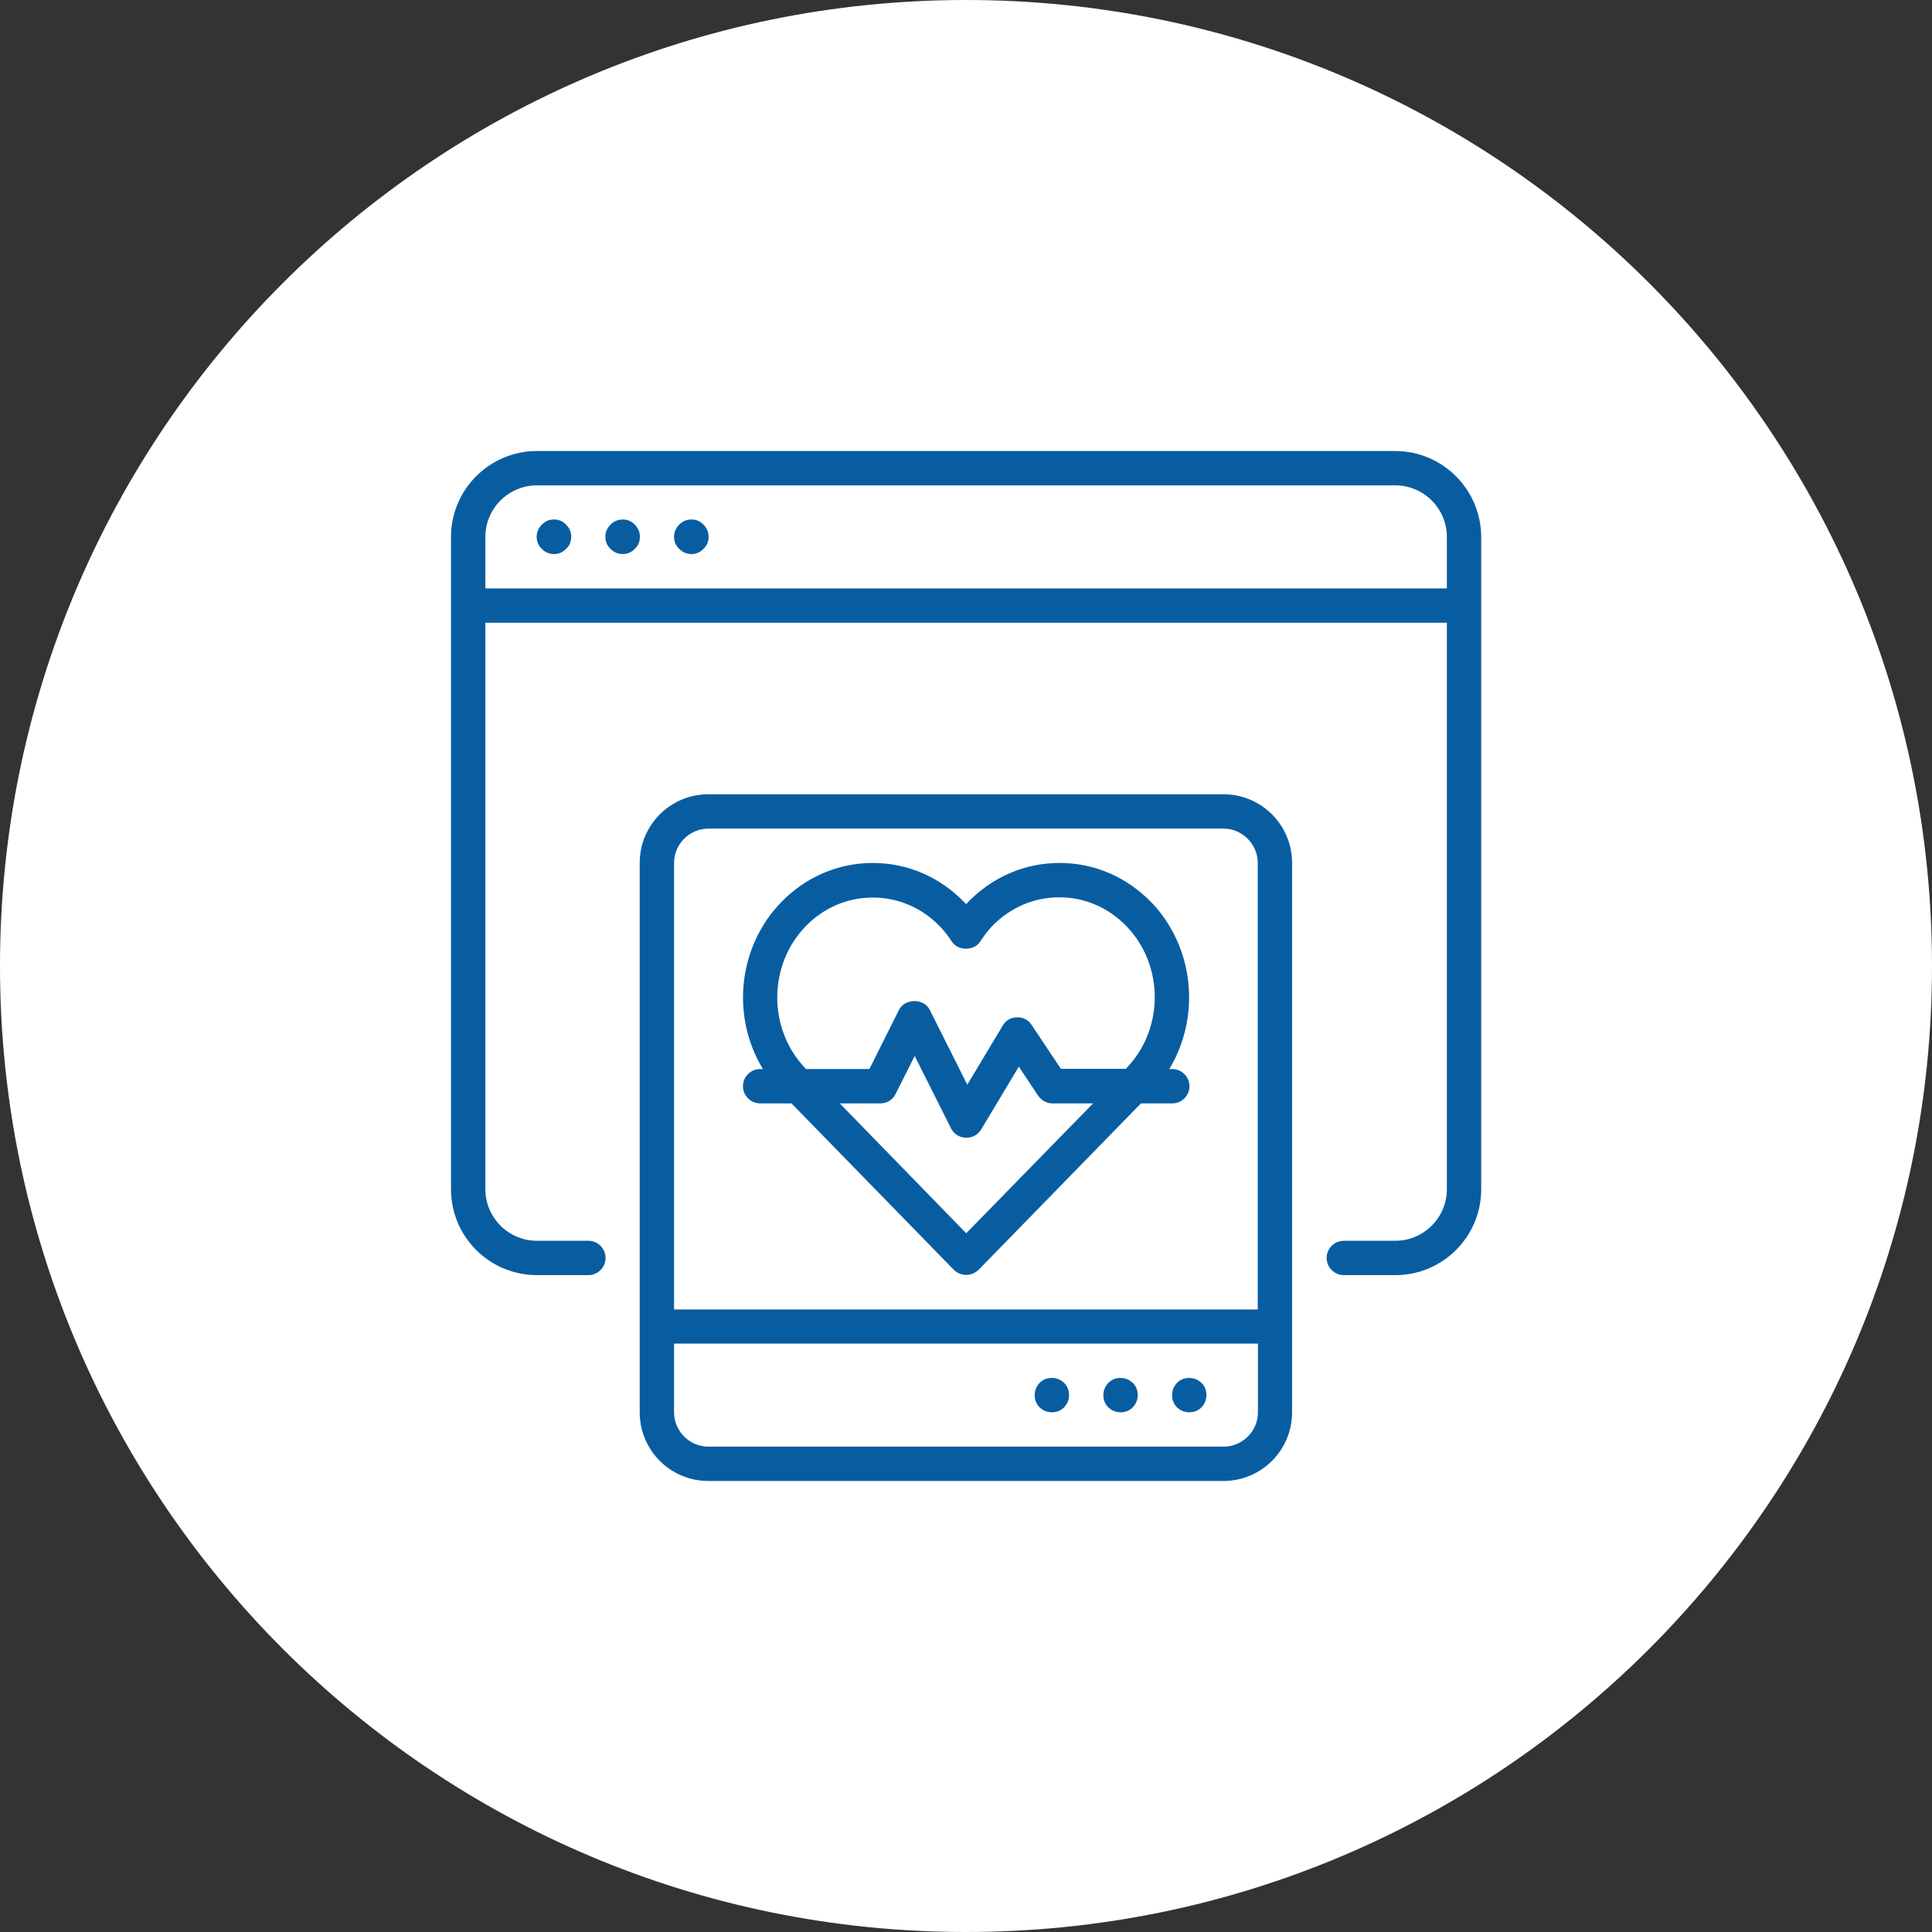 <svg xmlns="http://www.w3.org/2000/svg" xmlns:xlink="http://www.w3.org/1999/xlink" id="Layer_1" x="0px" y="0px" viewBox="0 0 90 90" style="enable-background:new 0 0 90 90;" xml:space="preserve"><rect x="0" y="0" width="90" height="90" fill="#333333" stroke="none"/><style type="text/css">	.st0{fill:#FFFFFF;}	.st1{fill:#085DA1;}</style><path class="st0" d="M45,0L45,0c24.85,0,45,20.15,45,45l0,0c0,24.85-20.15,45-45,45l0,0C20.15,90,0,69.85,0,45l0,0 C0,20.15,20.15,0,45,0z"></path><g>	<path class="st1" d="M64.99,21.01H25.01c-2.2,0-4,1.79-4,4V55.4c0,2.21,1.79,4,4,4h2.4c0.44,0,0.8-0.36,0.8-0.8s-0.36-0.8-0.8-0.8  h-2.4c-1.32,0-2.4-1.08-2.4-2.4V29.01h44.79V55.4c0,1.32-1.08,2.4-2.4,2.4h-2.4c-0.44,0-0.8,0.36-0.8,0.8s0.36,0.8,0.8,0.8h2.4  c2.21,0,4-1.79,4-4V25.01C68.99,22.8,67.2,21.01,64.99,21.01z M22.61,27.41v-2.4c0-1.32,1.08-2.4,2.4-2.4h39.99  c1.32,0,2.4,1.08,2.4,2.4v2.4H22.61z"></path>	<path class="st1" d="M26.61,25.01c0,0.22-0.08,0.41-0.24,0.56c-0.16,0.16-0.34,0.24-0.56,0.24c-0.22,0-0.41-0.08-0.57-0.24  c-0.16-0.16-0.24-0.34-0.24-0.56c0-0.22,0.08-0.41,0.24-0.57c0.16-0.16,0.34-0.24,0.57-0.24c0.22,0,0.41,0.08,0.56,0.24  C26.53,24.6,26.61,24.79,26.61,25.01z"></path>	<path class="st1" d="M29.81,25.01c0,0.22-0.08,0.41-0.24,0.56c-0.16,0.16-0.34,0.24-0.56,0.24c-0.22,0-0.41-0.08-0.57-0.24  c-0.16-0.16-0.24-0.34-0.24-0.56c0-0.22,0.08-0.41,0.24-0.57c0.16-0.16,0.34-0.24,0.57-0.24c0.22,0,0.41,0.08,0.56,0.24  C29.73,24.6,29.81,24.79,29.81,25.01z"></path>	<path class="st1" d="M33.01,25.01c0,0.22-0.08,0.41-0.24,0.56c-0.16,0.16-0.34,0.24-0.56,0.24c-0.22,0-0.41-0.08-0.57-0.24  c-0.16-0.16-0.24-0.34-0.24-0.56c0-0.22,0.08-0.41,0.24-0.57c0.16-0.16,0.34-0.24,0.57-0.24c0.22,0,0.41,0.08,0.56,0.24  C32.93,24.6,33.01,24.79,33.01,25.01z"></path>	<path class="st1" d="M56.2,64.99c0,0.22-0.08,0.41-0.23,0.57c-0.16,0.16-0.35,0.23-0.57,0.23c-0.22,0-0.41-0.08-0.57-0.23  c-0.16-0.16-0.23-0.35-0.23-0.57c0-0.22,0.08-0.41,0.23-0.57c0.16-0.16,0.34-0.23,0.57-0.23c0.22,0,0.41,0.08,0.57,0.23  C56.13,64.58,56.2,64.77,56.2,64.99z"></path>	<path class="st1" d="M53,64.99c0,0.22-0.08,0.41-0.23,0.57c-0.16,0.16-0.35,0.23-0.57,0.23c-0.22,0-0.41-0.08-0.57-0.23  c-0.16-0.16-0.23-0.35-0.23-0.57c0-0.22,0.08-0.41,0.23-0.57c0.16-0.16,0.34-0.23,0.57-0.23c0.22,0,0.41,0.08,0.57,0.23  C52.93,64.58,53,64.77,53,64.99z"></path>	<path class="st1" d="M49.8,64.99c0,0.22-0.08,0.41-0.23,0.57c-0.16,0.16-0.35,0.23-0.57,0.23c-0.22,0-0.41-0.08-0.57-0.23  c-0.16-0.16-0.23-0.35-0.23-0.57c0-0.22,0.08-0.41,0.23-0.57c0.16-0.16,0.34-0.23,0.57-0.23c0.22,0,0.41,0.08,0.57,0.23  C49.73,64.58,49.8,64.77,49.8,64.99z"></path>	<path class="st1" d="M56.99,37H33c-1.77,0-3.2,1.43-3.2,3.2v25.59c0,1.77,1.43,3.2,3.2,3.2h23.99c1.77,0,3.2-1.43,3.2-3.2V40.2  C60.19,38.43,58.76,37,56.99,37z M33,38.6h23.99c0.88,0,1.6,0.72,1.6,1.6V61H31.4V40.2C31.4,39.32,32.12,38.6,33,38.6z M58.6,65.79  c0,0.88-0.72,1.6-1.6,1.6H33c-0.88,0-1.6-0.72-1.6-1.6v-3.2H58.6V65.79z"></path>	<path class="st1" d="M34.61,50.6c0,0.44,0.36,0.8,0.8,0.8h1.46l7.56,7.75c0.15,0.15,0.36,0.24,0.58,0.24  c0.21,0,0.42-0.09,0.58-0.24l7.56-7.75h1.46c0.44,0,0.8-0.36,0.8-0.8c0-0.44-0.36-0.8-0.8-0.8h-0.14c1.46-2.41,1.19-5.64-0.82-7.75  c-1.15-1.19-2.66-1.85-4.29-1.85s-3.15,0.66-4.29,1.85c-0.02,0.03-0.04,0.05-0.06,0.07c-0.03-0.03-0.04-0.05-0.07-0.07  c-1.14-1.19-2.66-1.85-4.28-1.85c-1.62,0-3.15,0.66-4.29,1.85c-2.02,2.11-2.3,5.34-0.83,7.75h-0.13  C34.97,49.8,34.61,50.16,34.61,50.6z M45.01,57.45l-5.89-6.05h1.89c0.31,0,0.58-0.17,0.71-0.44l0.89-1.77l1.69,3.37  c0.13,0.26,0.39,0.43,0.69,0.44c0.01,0,0.03,0,0.03,0c0.28,0,0.54-0.14,0.69-0.39l1.75-2.92l0.9,1.35c0.15,0.22,0.4,0.36,0.66,0.36  h1.9L45.01,57.45L45.01,57.45z M37.52,49.77c-1.75-1.82-1.75-4.79,0-6.61c0.84-0.87,1.95-1.35,3.14-1.35  c1.18,0,2.29,0.48,3.13,1.35c0.2,0.21,0.38,0.44,0.54,0.69c0.29,0.46,1.05,0.46,1.34,0c0.17-0.26,0.34-0.49,0.54-0.7  c0.84-0.87,1.95-1.35,3.14-1.35c1.18,0,2.29,0.48,3.13,1.35c1.75,1.82,1.75,4.79,0,6.6l-0.03,0.04h-3.03l-1.36-2.04  c-0.15-0.23-0.39-0.37-0.69-0.36c-0.27,0-0.53,0.15-0.66,0.39l-1.65,2.75l-1.75-3.49c-0.27-0.54-1.16-0.54-1.43,0l-1.38,2.76h-2.96  L37.52,49.77L37.52,49.77z"></path></g></svg>